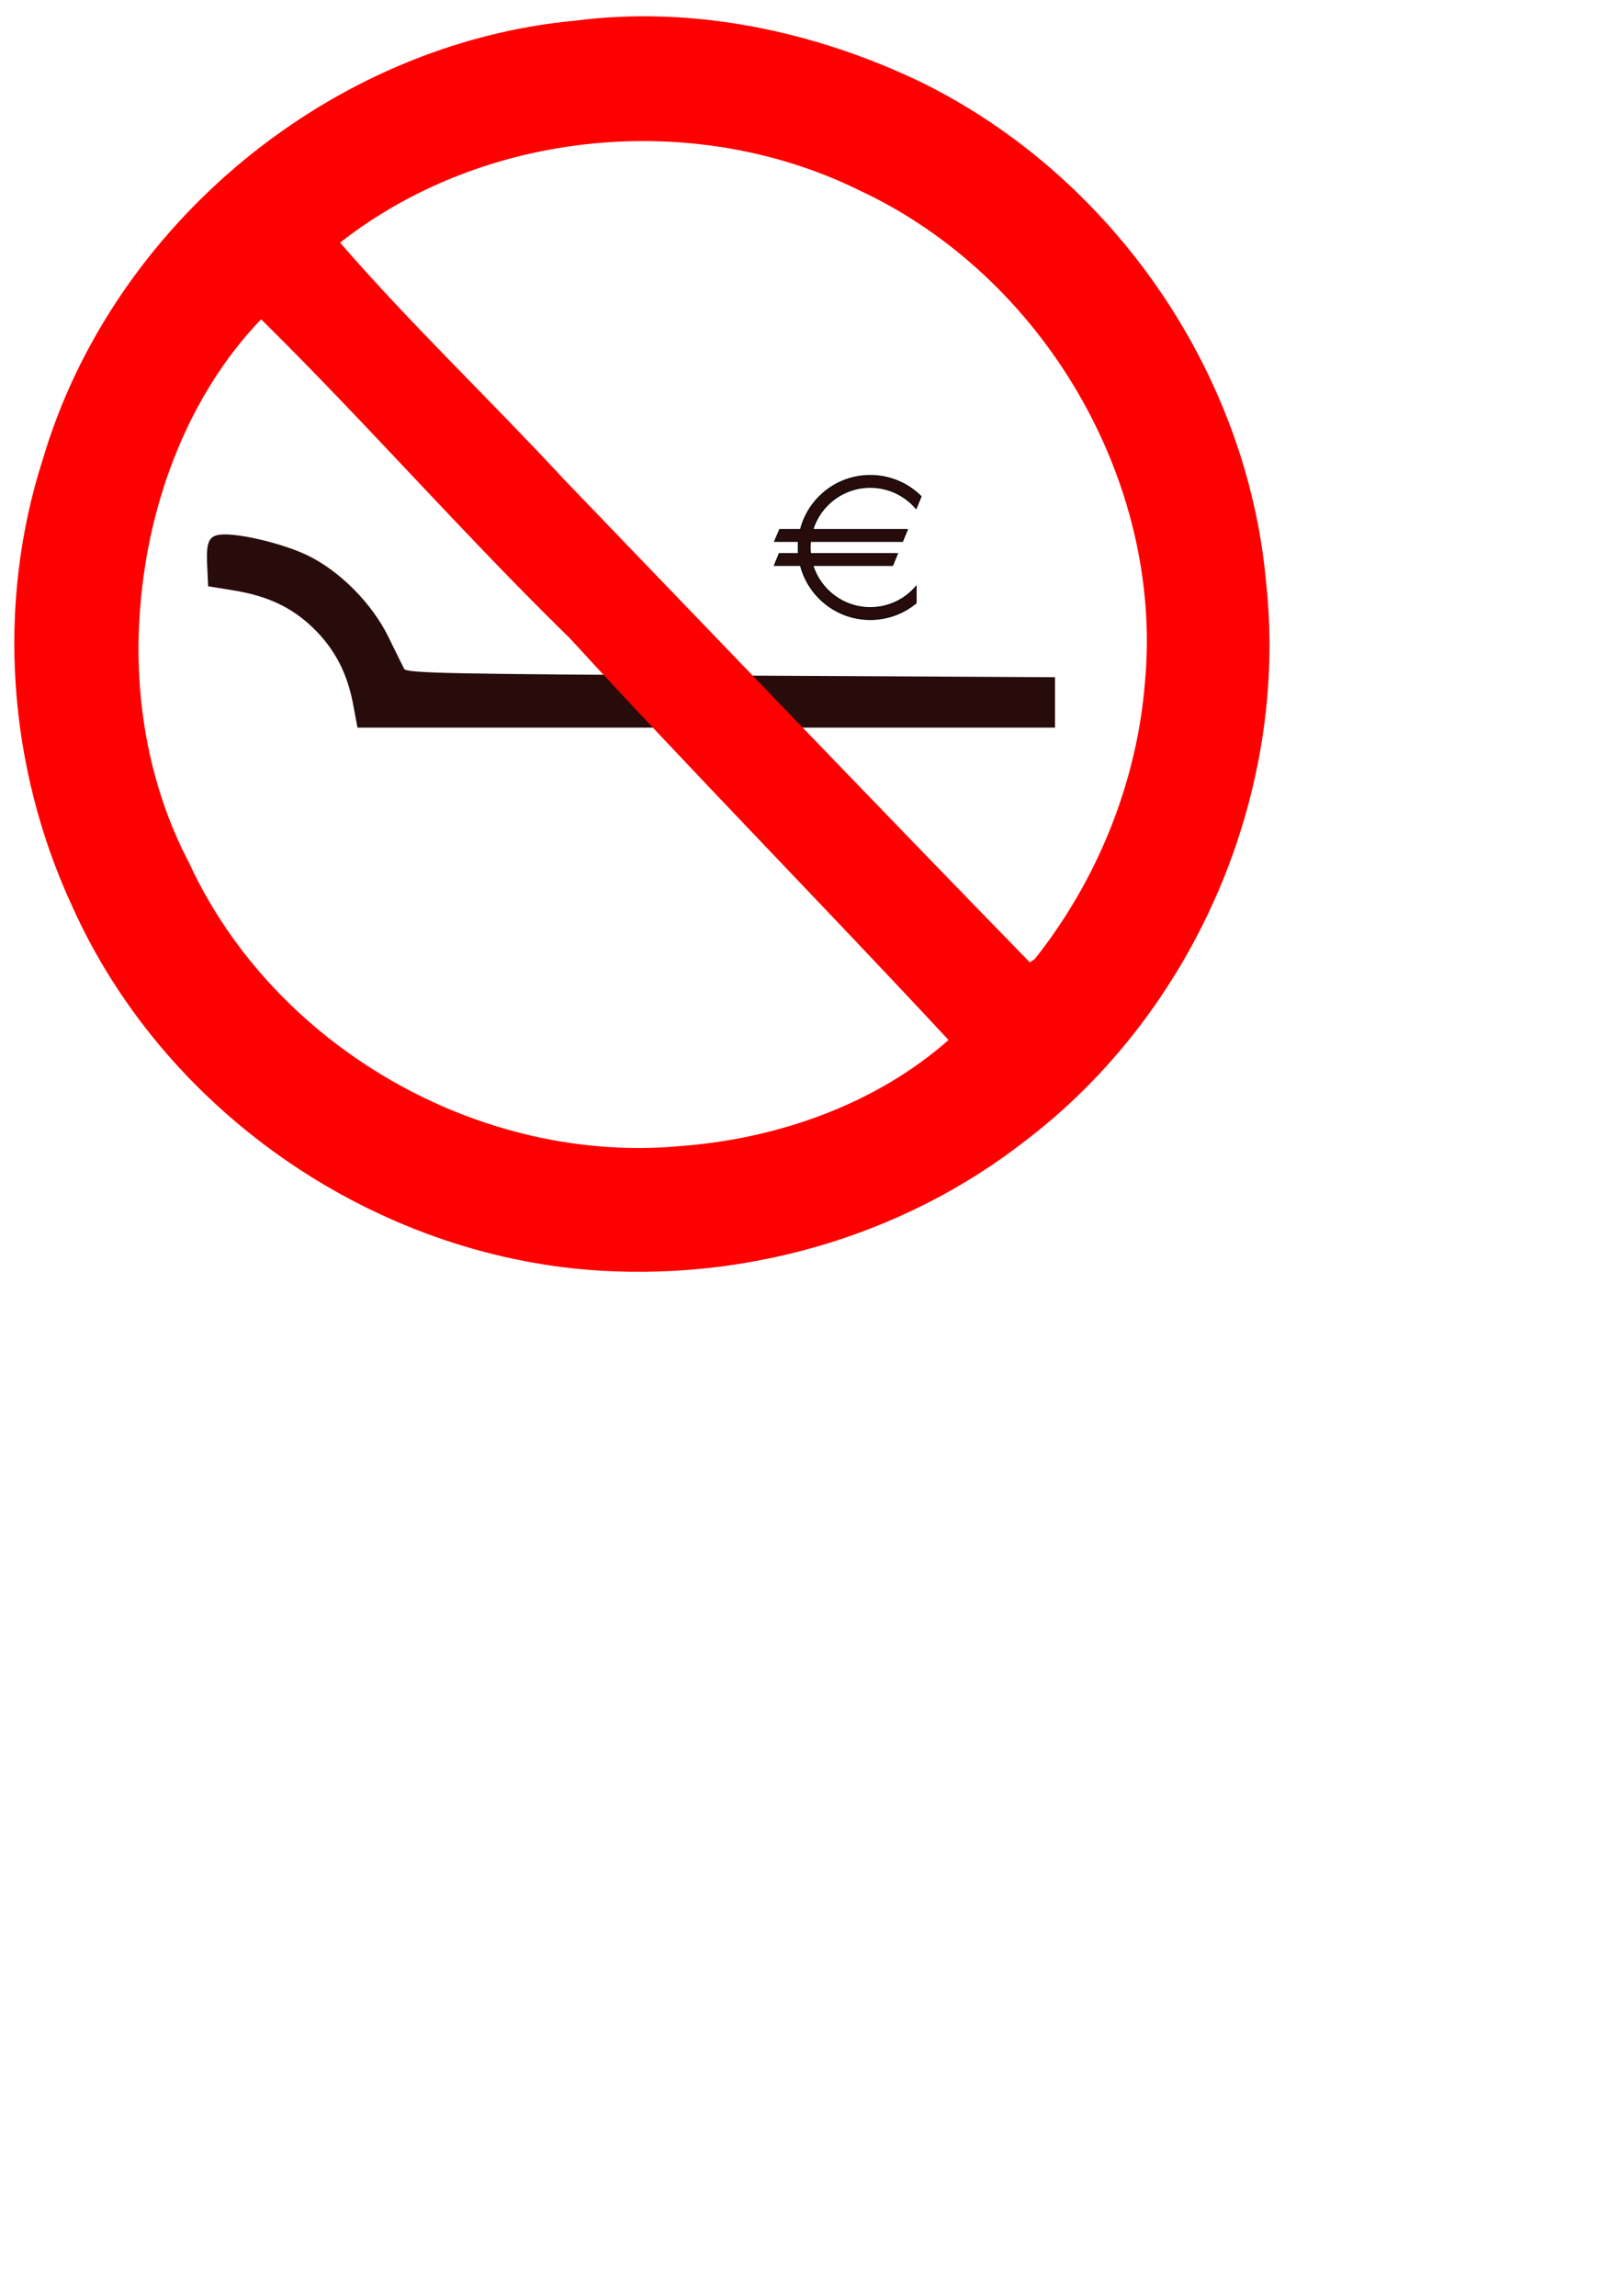 <svg xmlns="http://www.w3.org/2000/svg" viewBox="0 0 744.09 1052.4"><switch transform="translate(6.638 7.635)"><g><path d="M100.37 262.98c15.63 2.53 26.8 7.78 36.5 17.17 9.86 9.55 15.69 20.64 18.37 34.96l2.02 10.78H477.05v-23.11l-148.61-.77c-129.96-.67-148.75-1.06-149.8-3.08-.66-1.27-3.88-7.8-7.16-14.52-7.58-15.51-22.52-30.53-37.43-37.62-10.22-4.86-28.17-9.39-37.38-9.45-7.355-.04-8.862 2.45-8.338 13.78l.462 9.99 11.576 1.87z" fill="#280b0b"/><path d="M261.74 574.32c-100.55-8.71-193.65-74-235.13-166.2-29.674-63.8-35.201-138.25-13.583-205.36C44.921 95.09 145.457 12.12 257.347 1.81c53.91-6.957 109.78 4.831 158.7 28.41 86.95 42.927 148.93 131.98 157.74 228.7 10.6 96.85-32.6 197.06-110.09 256.16-56.82 44.5-130.11 65.26-201.96 59.24zm44.24-56.67c44.1-3.41 88.93-19.15 122.25-48.57-57.41-61.76-116.67-122.04-173.61-184.13-48.49-47.33-93.31-98.69-141.55-146.23-33.298 34.67-51.353 83.14-55.316 130.77-3.526 40.68 3.345 82.26 22.264 118.34 38.872 84.32 133.31 138.67 225.96 129.82zm161.89-85.82c28.65-36.07 46.85-81.13 50.43-126.92 8.47-92.34-46.96-186.17-130.92-225.27-75.44-37.21-171.85-27.995-238.1 23.94 32.23 37.25 69.18 72.34 103.06 108.96 70.96 73.72 141.69 147.6 213.19 220.98l2.34-1.69z" fill="red"/><path d="M391.92 210.27c-15.2.19-27.94 10.67-31.58 24.78h-9.54l-2.36 5.51h10.97c-.08.91-.11 1.83-.11 2.76s.03 1.84.11 2.75h-8.8l-2.27 5.51h12c3.67 14.25 16.62 24.79 32.01 24.79 7.99 0 15.33-2.85 21.05-7.58v-7.72c-5.06 5.98-12.61 9.79-21.05 9.79-12.32 0-22.77-8.11-26.28-19.28h36.55l2.27-5.51h-39.95c-.09-.9-.13-1.82-.13-2.75s.04-1.85.13-2.76h42.22l2.28-5.51h-43.38c3.47-11.01 13.68-19.06 25.79-19.27h.5c8.42 0 15.97 3.79 21.02 9.75l2.32-5.61c-5.98-5.96-14.24-9.65-23.34-9.65h-.43z" stroke-miterlimit="8.6" stroke="#000" stroke-width=".372" fill="#280b0b"/></g></switch></svg>